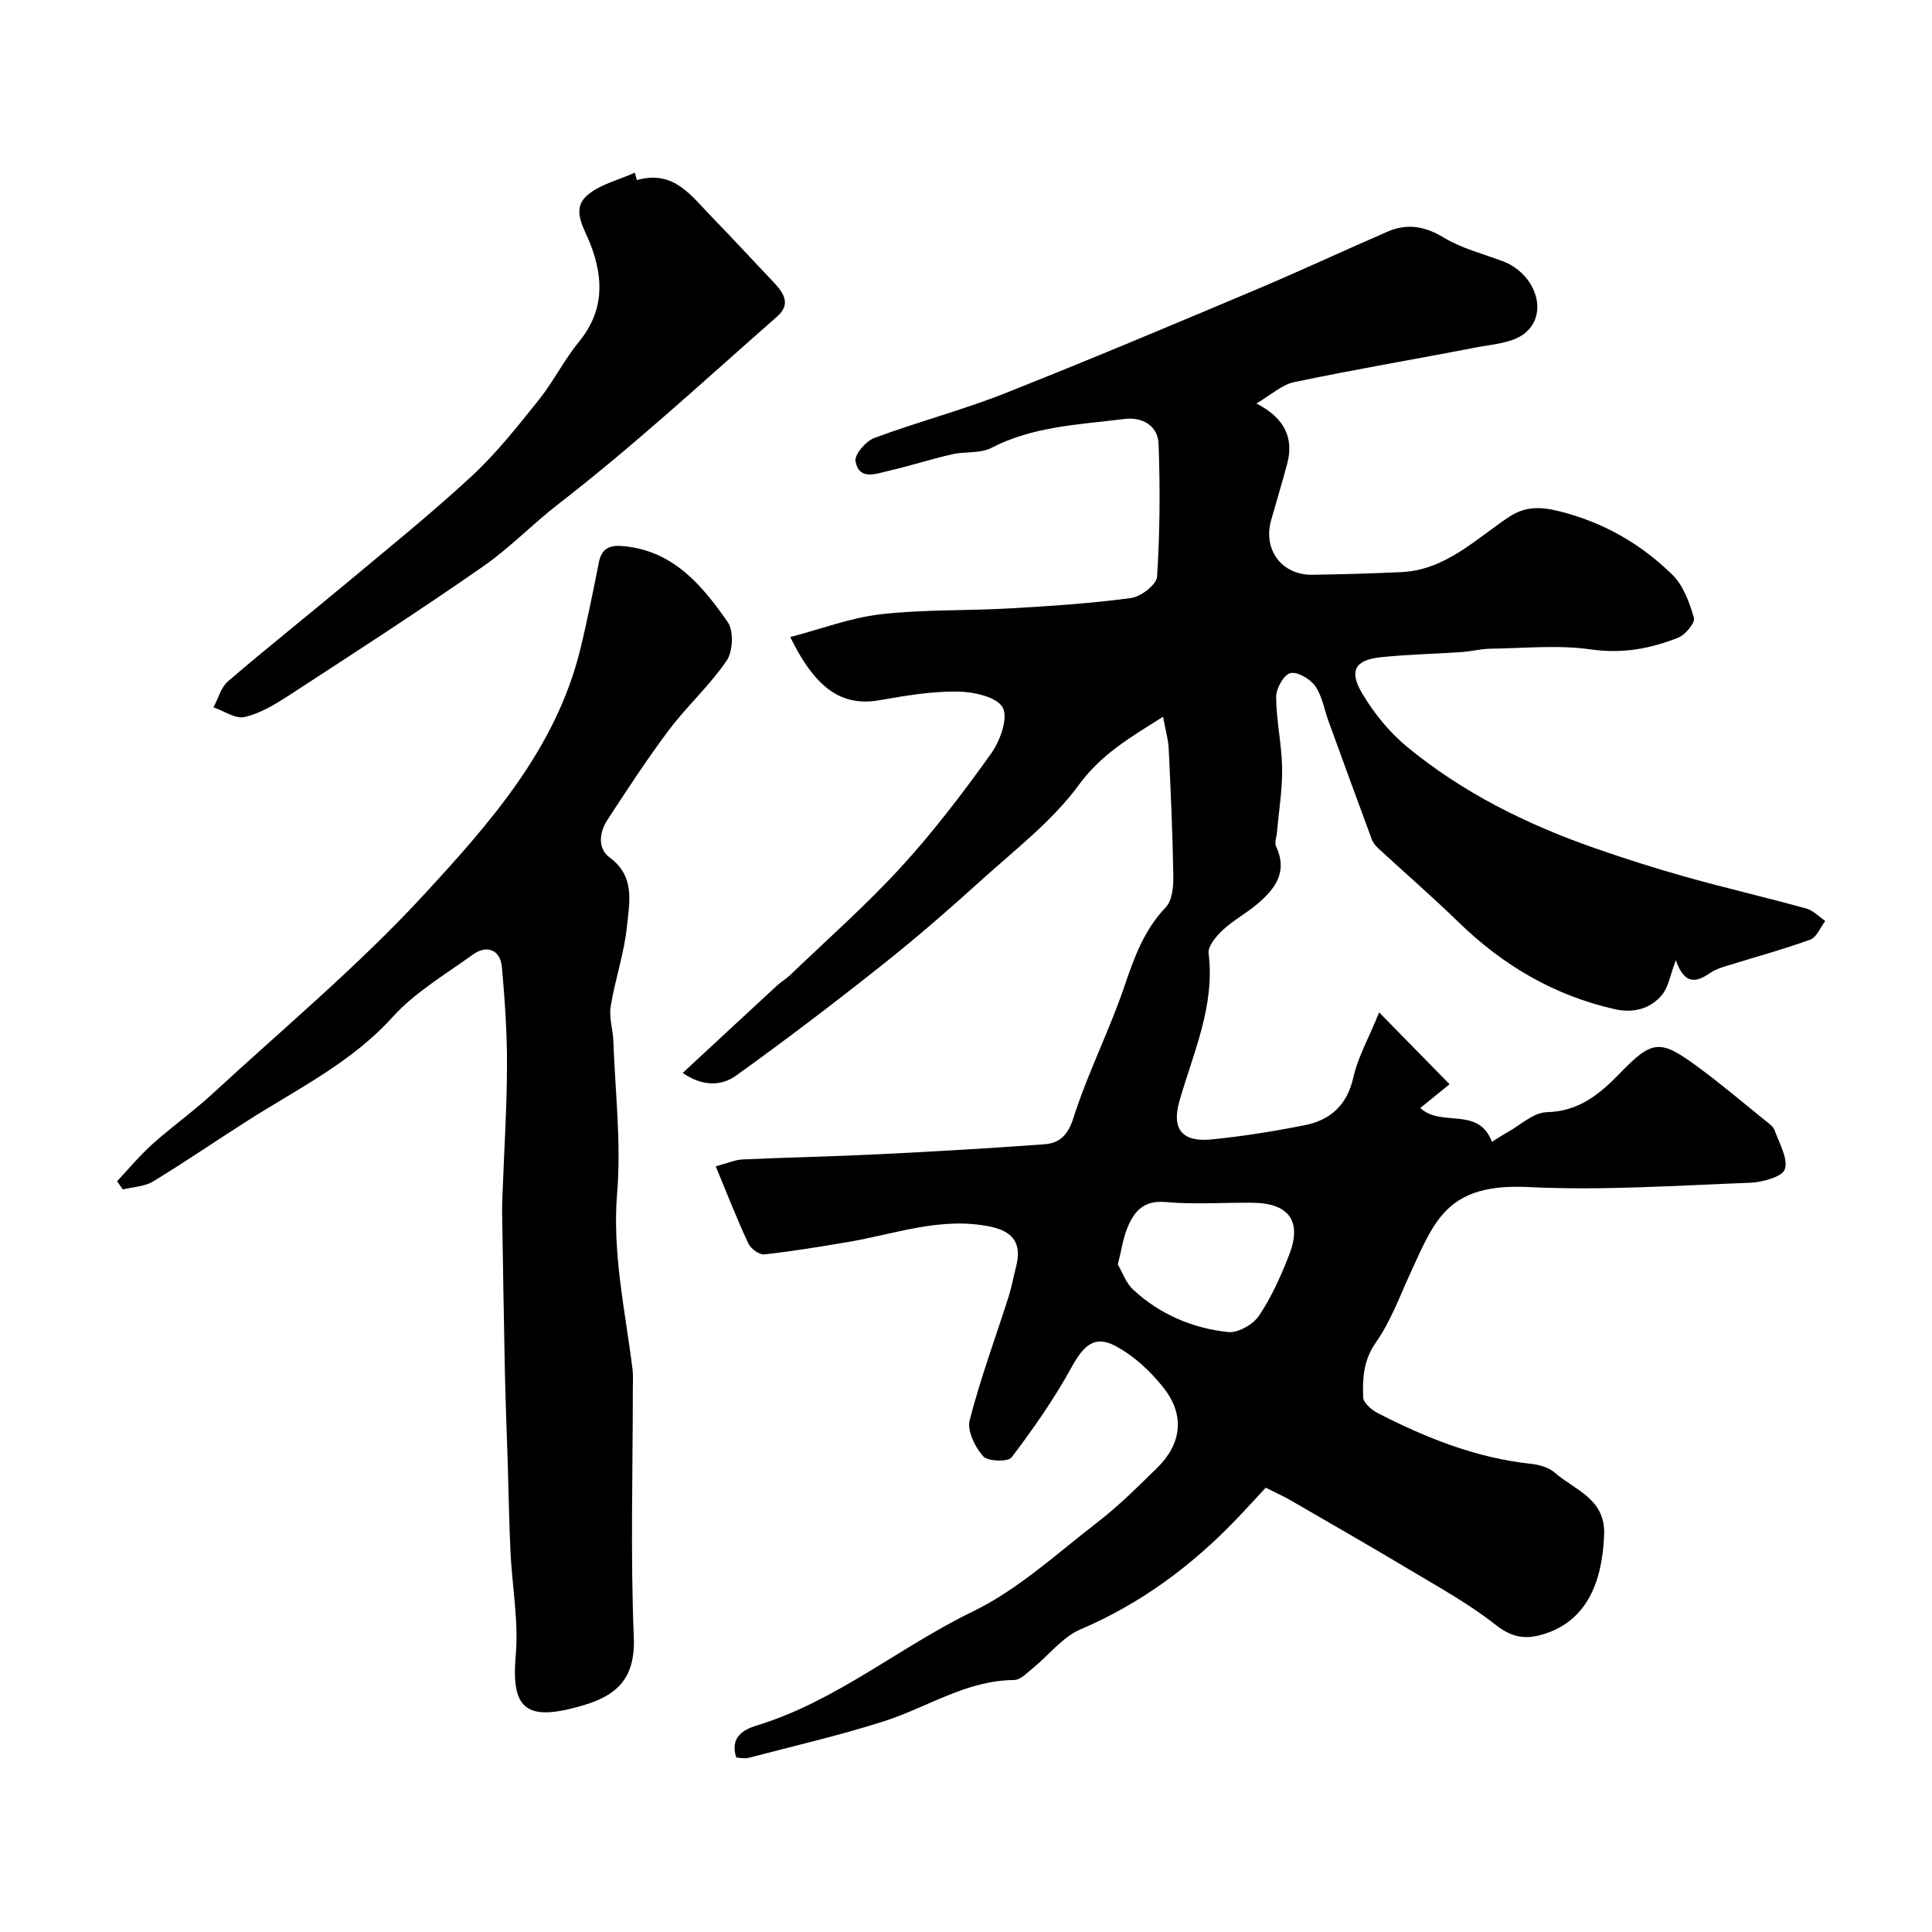 <svg enable-background="new 0 0 400 400" viewBox="0 0 400 400" xmlns="http://www.w3.org/2000/svg"><g fill="#000001"><path d="m148.19 241.48c2.45-.65 3.98-1.36 5.54-1.43 9.43-.43 18.87-.61 28.3-1.08 11.38-.56 22.75-1.22 34.11-2.05 3.22-.23 4.95-1.83 6.13-5.54 2.95-9.28 7.45-18.06 10.57-27.3 2.02-5.96 4.06-11.57 8.53-16.25 1.34-1.41 1.59-4.3 1.55-6.5-.14-8.77-.53-17.53-.95-26.29-.1-2.01-.69-3.99-1.17-6.64-6.87 4.31-12.79 7.76-17.45 14.12-5.5 7.51-13.23 13.42-20.23 19.76-6.7 6.07-13.54 12.01-20.63 17.63-9.86 7.82-19.88 15.45-30.1 22.79-3.05 2.19-6.96 2.26-11.04-.56 6.79-6.3 13.16-12.22 19.56-18.12.84-.77 1.86-1.36 2.68-2.14 7.71-7.41 15.77-14.5 22.98-22.38 6.73-7.35 12.81-15.35 18.62-23.47 1.87-2.61 3.59-7.39 2.41-9.55-1.21-2.21-6.06-3.25-9.33-3.3-5.36-.07-10.77.84-16.09 1.78-7.72 1.36-13.21-2.12-18.57-13.06 6.38-1.67 12.46-4 18.72-4.72 8.86-1.02 17.86-.71 26.78-1.22 8.37-.48 16.75-1.03 25.05-2.14 2.05-.28 5.3-2.78 5.4-4.43.59-9.14.65-18.34.31-27.5-.14-3.77-3.4-5.6-7.02-5.15-9.35 1.18-18.88 1.47-27.59 5.99-2.32 1.2-5.47.71-8.16 1.33-4.41 1.01-8.73 2.41-13.13 3.43-2.61.6-6.1 2.03-6.85-1.98-.26-1.38 2.16-4.19 3.92-4.84 8.83-3.29 18.01-5.69 26.76-9.14 17.51-6.92 34.86-14.24 52.21-21.55 9.16-3.86 18.17-8.08 27.29-12.03 4.03-1.74 7.7-1.14 11.62 1.24 3.69 2.24 8.07 3.34 12.18 4.88 6.76 2.53 9.66 10.7 4.68 14.86-2.56 2.13-6.86 2.35-10.44 3.05-12.45 2.42-24.96 4.52-37.37 7.13-2.62.55-4.89 2.71-7.86 4.43 5.87 2.97 7.8 7.16 6.39 12.47-1.04 3.92-2.23 7.79-3.33 11.7-1.72 6.12 2.22 11.39 8.57 11.29 6.13-.09 12.26-.27 18.39-.55 9.13-.43 15.31-6.78 22.29-11.42 3.52-2.34 6.76-2.11 10.68-1.11 8.98 2.28 16.66 6.72 23.14 13.07 2.27 2.23 3.55 5.75 4.47 8.92.29 1.01-1.75 3.5-3.21 4.09-5.77 2.3-11.6 3.39-18.1 2.46-6.83-.98-13.92-.24-20.89-.15-1.95.03-3.89.55-5.85.69-5.59.38-11.21.49-16.77 1.07-5.35.56-6.68 2.79-3.82 7.57 2.41 4.03 5.54 7.92 9.15 10.9 11.54 9.54 24.82 16.12 38.91 21.04 6.27 2.19 12.61 4.21 19.01 6 8.24 2.31 16.59 4.24 24.84 6.52 1.43.4 2.62 1.69 3.92 2.57-1.02 1.33-1.78 3.39-3.11 3.87-5.75 2.08-11.66 3.68-17.51 5.5-1.05.33-2.16.69-3.05 1.3-2.81 1.93-5.36 2.89-7.27-2.54-1.19 3.15-1.51 5.48-2.77 7.06-2.44 3.07-6.11 3.92-9.82 3.09-12.54-2.81-23.19-9.07-32.39-18.02-5.36-5.22-11.03-10.13-16.54-15.21-.58-.54-1.16-1.21-1.42-1.93-3.03-8.17-6.01-16.36-8.99-24.55-.88-2.43-1.3-5.18-2.74-7.21-1.05-1.48-3.7-3.03-5.15-2.66-1.36.35-2.94 3.19-2.93 4.92.03 4.9 1.16 9.79 1.24 14.69.07 4.45-.68 8.91-1.07 13.36-.08.98-.55 2.13-.19 2.9 2.52 5.33-.25 8.87-3.98 12.01-2.24 1.89-4.9 3.3-7.03 5.29-1.36 1.28-3.14 3.35-2.95 4.84 1.34 10.92-3.16 20.54-6.04 30.57-1.68 5.86.61 8.54 6.57 7.96 6.48-.63 12.94-1.68 19.33-2.94 5.37-1.06 8.83-4.18 10.12-9.96.9-4.04 3.04-7.8 5.33-13.4 5.33 5.43 9.82 10.01 14.58 14.87-2.62 2.12-4.22 3.42-6.06 4.91 4.3 4.1 12.05-.44 14.83 7.02 1.15-.71 2.17-1.41 3.24-2 2.67-1.48 5.35-4.08 8.07-4.14 6.68-.16 10.95-3.7 15.18-8.06 6.73-6.94 8.31-7.08 16.08-1.37 4.88 3.58 9.5 7.52 14.22 11.32.64.52 1.46 1.08 1.71 1.79.95 2.71 2.86 5.87 2.14 8.13-.5 1.58-4.68 2.7-7.26 2.8-15.26.57-30.57 1.64-45.79.89-16.8-.83-19.41 6.79-24.46 17.79-2.24 4.87-4.11 10.05-7.16 14.38-2.59 3.69-2.77 7.44-2.63 11.37.04 1.14 1.75 2.6 3.03 3.26 10.01 5.14 20.37 9.29 31.72 10.5 1.69.18 3.65.73 4.88 1.8 4.15 3.64 10.54 5.37 10.26 12.87-.37 9.92-3.69 18.16-13.03 20.74-3.55.98-6.26.43-9.45-2.09-5.53-4.37-11.83-7.81-17.91-11.46-8.12-4.86-16.34-9.56-24.53-14.31-1.41-.82-2.91-1.49-5.14-2.61-1.92 2.06-4 4.36-6.15 6.6-9.28 9.65-19.78 17.43-32.22 22.74-3.7 1.58-6.48 5.28-9.74 7.93-1.24 1-2.65 2.54-3.99 2.55-9.9.06-17.94 5.65-26.88 8.52-9.25 2.96-18.76 5.14-28.17 7.61-.75.2-1.61-.04-2.47-.08-1.37-4.19 1.46-5.79 4.22-6.63 16.43-5.01 29.56-16.24 44.78-23.62 9.4-4.56 17.43-12.03 25.83-18.5 4.36-3.36 8.29-7.3 12.25-11.16 5.08-4.95 5.87-10.89 1.46-16.54-2.71-3.48-6.24-6.76-10.1-8.79-4.33-2.28-6.59 0-9.05 4.48-3.58 6.52-7.89 12.68-12.39 18.62-.73.97-4.95.84-5.89-.23-1.68-1.92-3.36-5.28-2.79-7.47 2.22-8.63 5.33-17.03 8.05-25.54.64-2.01 1.01-4.12 1.54-6.17 1.25-4.85-.5-7.36-5.33-8.37-10.18-2.11-19.67 1.53-29.41 3.18-5.78.97-11.56 1.94-17.38 2.57-1.03.11-2.79-1.18-3.29-2.26-2.39-5.09-4.42-10.33-6.75-15.97zm83.25 20.32c.9 1.54 1.63 3.76 3.13 5.16 5.51 5.15 12.3 8.03 19.69 8.83 2.04.22 5.17-1.56 6.39-3.37 2.6-3.86 4.55-8.23 6.25-12.6 2.71-6.95 0-10.71-7.49-10.8-6.03-.08-12.1.4-18.09-.15-4.63-.42-6.56 2.01-7.96 5.47-.84 2.07-1.15 4.37-1.92 7.46z"/><path d="m24.24 244.56c2.44-2.59 4.71-5.35 7.35-7.71 4.03-3.62 8.48-6.77 12.45-10.44 14.72-13.57 30.18-26.47 43.71-41.15 13.65-14.82 27.32-30.21 32.37-50.74 1.47-5.99 2.67-12.05 3.87-18.1.63-3.15 2.51-3.62 5.37-3.32 10.21 1.07 16.07 8.19 21.31 15.7 1.27 1.82 1.08 6.06-.22 7.98-3.5 5.13-8.22 9.4-11.97 14.38-4.51 5.98-8.59 12.28-12.69 18.54-1.71 2.61-2.15 5.94.49 7.88 5.25 3.88 4.02 9.23 3.54 14.09-.56 5.63-2.48 11.11-3.39 16.72-.37 2.31.48 4.8.56 7.21.38 10.48 1.64 21.05.78 31.44-1.03 12.48 1.69 24.36 3.19 36.47.16 1.31.06 2.66.06 3.99 0 17.16-.5 34.33.2 51.46.41 9.93-4.89 12.89-13.36 14.88-9.64 2.27-11.96-1.1-11.08-11.19.61-7.04-.75-14.23-1.09-21.37-.29-6.11-.38-12.23-.57-18.35-.19-6.32-.46-12.64-.59-18.96-.23-11-.39-22-.57-32.99-.02-1.16.03-2.33.07-3.5.33-8.93.9-17.85.94-26.78.03-6.81-.45-13.64-1.05-20.44-.32-3.59-3.07-4.75-6.04-2.61-5.69 4.11-11.96 7.79-16.59 12.91-8.5 9.41-19.56 14.8-29.9 21.38-6.59 4.19-13.03 8.62-19.7 12.67-1.77 1.07-4.15 1.13-6.26 1.65-.42-.57-.8-1.14-1.19-1.7z"/><path d="m131.86 37.29c7.65-2.22 11.32 3.33 15.55 7.67 4.15 4.25 8.16 8.64 12.26 12.94 2.18 2.28 4.45 4.79 1.25 7.61-14.95 13.14-29.61 26.7-45.33 38.86-5.34 4.13-10 9.02-15.47 12.83-13.23 9.23-26.8 17.98-40.32 26.79-2.84 1.85-5.91 3.7-9.13 4.46-1.9.45-4.3-1.26-6.47-2 .98-1.83 1.54-4.14 3.01-5.4 8.09-6.94 16.44-13.57 24.62-20.4 8.7-7.27 17.54-14.39 25.85-22.09 5.09-4.72 9.47-10.27 13.83-15.71 3.05-3.8 5.25-8.29 8.33-12.05 5.21-6.36 5.19-13.02 2.4-20.26-1.24-3.21-3.99-7.04-.82-9.95 2.61-2.4 6.62-3.29 10.01-4.84.14.51.29 1.03.43 1.54z"/></g></svg>